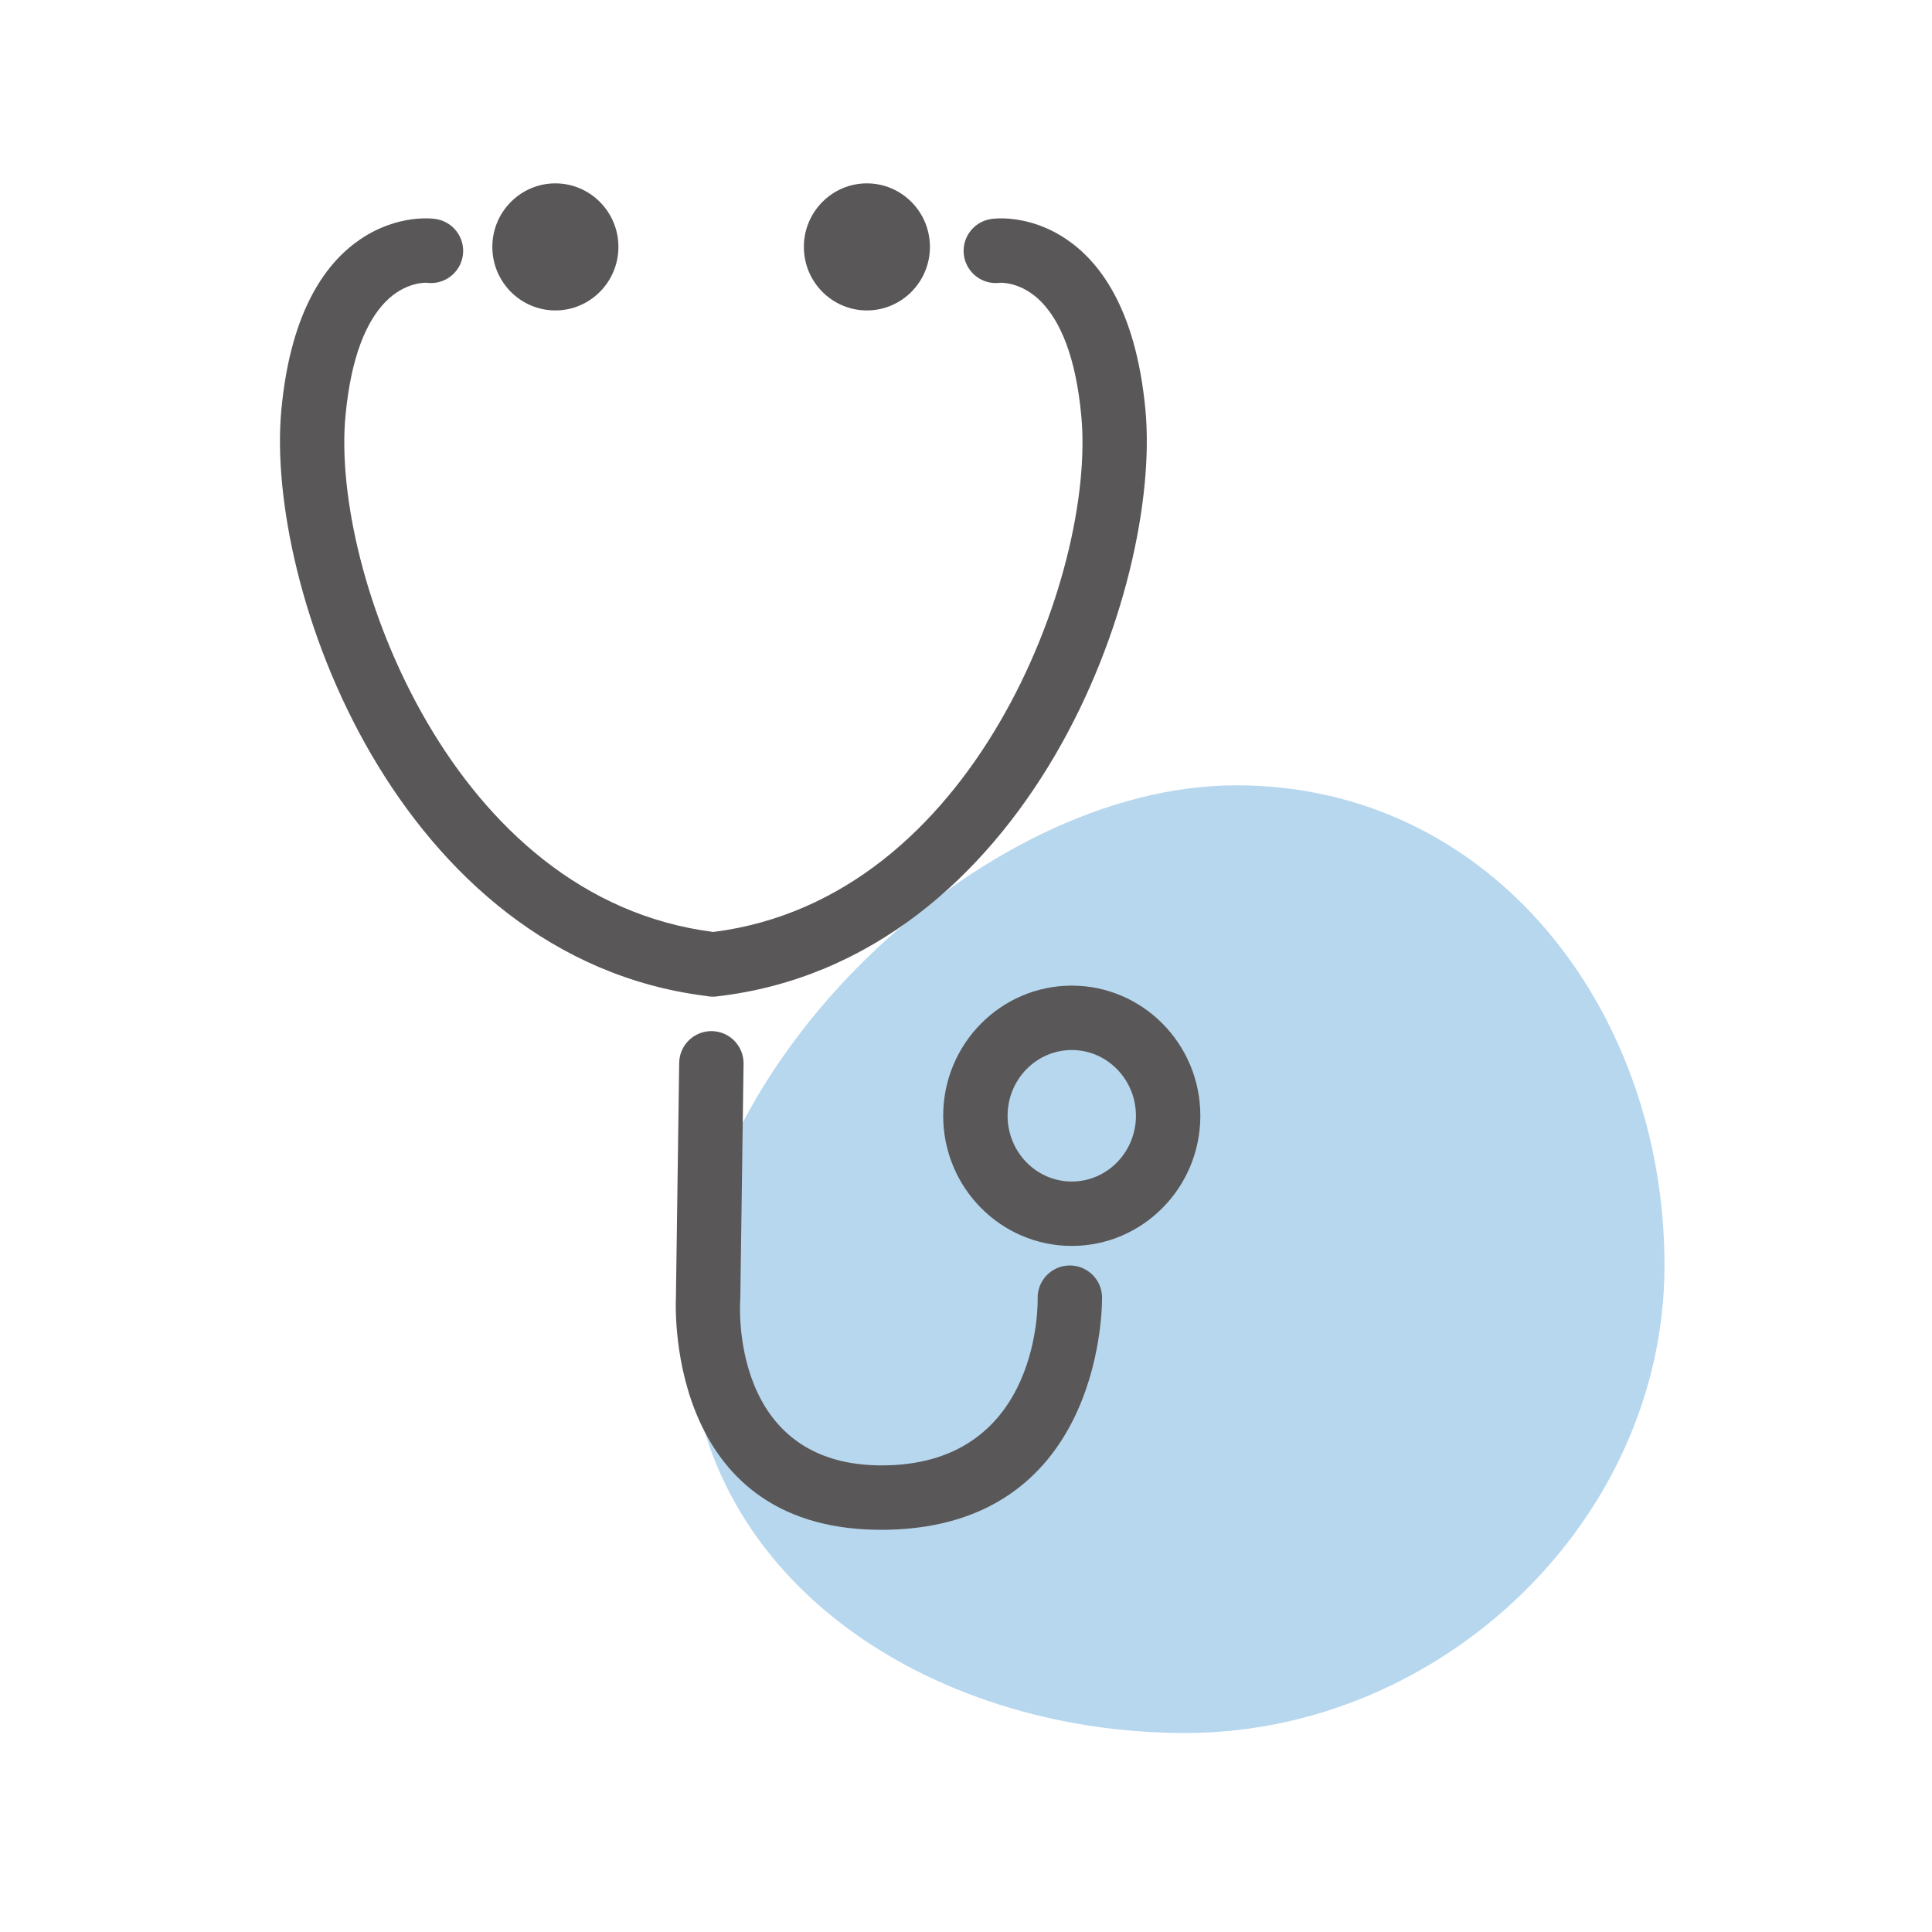 <?xml version="1.0" encoding="utf-8"?>
<!-- Generator: Adobe Illustrator 16.0.0, SVG Export Plug-In . SVG Version: 6.00 Build 0)  -->
<!DOCTYPE svg PUBLIC "-//W3C//DTD SVG 1.1//EN" "http://www.w3.org/Graphics/SVG/1.1/DTD/svg11.dtd">
<svg version="1.1" xmlns="http://www.w3.org/2000/svg" xmlns:xlink="http://www.w3.org/1999/xlink" x="0px" y="0px" width="180px"
	 height="180px" viewBox="0 0 180 180" enable-background="new 0 0 180 180" xml:space="preserve">
<g id="レイヤー_1">
	<g>
		<path fill-rule="evenodd" clip-rule="evenodd" fill="#B7D7EF" d="M115.169,73.166c23.8,0,39.908,20.922,39.908,44.724
			c0,23.801-20.85,43.571-44.65,43.571c-23.801,0-46.245-14.435-46.245-38.235C64.182,99.424,91.368,73.166,115.169,73.166
			L115.169,73.166z"/>
		<path fill-rule="evenodd" clip-rule="evenodd" fill="#595757" d="M63.278,99.026l-0.303,21.793
			c-0.074,1.584-0.615,22.105,19.703,21.705c20.458-0.404,19.997-21.695,19.997-21.695c-0.041-1.656-1.419-2.967-3.074-2.926
			c-1.654,0.041-2.966,1.418-2.925,3.074c0,0,0.445,15.26-14.117,15.547c-14.781,0.293-13.593-15.414-13.593-15.414
			c0.004-0.055,0.006-0.11,0.007-0.166l0.303-21.836c0.023-1.655-1.301-3.018-2.957-3.041C64.663,96.045,63.3,97.37,63.278,99.026
			L63.278,99.026z M99.854,91.829c-6.598,0-11.979,5.42-11.979,12.125c0,6.706,5.381,12.126,11.979,12.126
			s11.979-5.42,11.979-12.126C111.834,97.249,106.452,91.829,99.854,91.829L99.854,91.829z M99.854,97.829
			c3.313,0,5.979,2.758,5.979,6.125s-2.666,6.126-5.979,6.126s-5.979-2.759-5.979-6.126S96.541,97.829,99.854,97.829L99.854,97.829z
			 M65.78,92.79c0.312,0.066,0.639,0.086,0.974,0.047c14.454-1.652,24.939-11.182,31.545-22.48
			c6.509-11.133,9.19-23.936,8.419-32.166c-0.898-9.586-4.378-13.877-7.357-15.896c-3.617-2.453-6.99-1.895-6.99-1.895
			c-1.641,0.226-2.79,1.74-2.566,3.379c0.226,1.642,1.74,2.791,3.38,2.566l0,0c0,0,2.002-0.125,3.863,1.811
			c1.727,1.798,3.173,5.021,3.695,10.597c0.688,7.321-1.836,18.672-7.625,28.576c-5.631,9.632-14.406,17.946-26.654,19.501
			C54.202,85.272,45.419,76.94,39.79,67.291c-5.773-9.894-8.29-21.228-7.604-28.539c0.522-5.575,1.969-8.799,3.695-10.597
			c1.861-1.936,3.864-1.811,3.864-1.811c1.64,0.225,3.155-0.925,3.379-2.566c0.224-1.639-0.925-3.153-2.565-3.379
			c-0.002,0-3.375-0.558-6.99,1.895c-2.979,2.02-6.457,6.311-7.357,15.896c-0.771,8.22,1.904,21.001,8.395,32.125
			C41.151,81.528,51.512,91.007,65.78,92.79L65.78,92.79z M51.743,17.084c-3.227,0-5.873,2.64-5.873,5.919s2.646,5.919,5.873,5.919
			c3.228,0,5.873-2.64,5.873-5.919S54.97,17.084,51.743,17.084L51.743,17.084z M80.766,17.084c-3.227,0-5.871,2.64-5.871,5.919
			s2.645,5.919,5.871,5.919c3.229,0,5.873-2.64,5.873-5.919S83.995,17.084,80.766,17.084L80.766,17.084z"/>
	</g>
</g>
<g id="レイヤー_3" display="none">
	<g display="inline">
		<path fill-rule="evenodd" clip-rule="evenodd" fill="#F8CD95" d="M130.268,77.61c23.801,0,39.908,20.923,39.908,44.723
			c0,23.801-20.85,43.572-44.65,43.572c-23.799,0-46.244-14.436-46.244-38.236C79.281,103.869,106.467,77.61,130.268,77.61
			L130.268,77.61z"/>
		<path fill-rule="evenodd" clip-rule="evenodd" fill="#595757" d="M36.559,48.44c-0.221,0.234-0.43,0.482-0.627,0.741
			c-1.471,1.925-2.262,4.508-2.266,6.704c-0.008,5.875,4.119,10.154,9.662,10.54c1.035,2.634,2.963,7.088,4.971,9.406
			c3.336,3.854,5.234,5.82,5.809,10.417c0.006,0.043,0.016,0.197,0.031,0.452c-6.039,2.223-20.129,6.122-30.91,19.919
			c-8.943,11.446-12.189,28.045-12.189,28.045c-0.316,1.626,0.748,3.201,2.373,3.518c1.625,0.314,3.201-0.748,3.518-2.374
			c0,0,2.902-15.098,11.025-25.494c8.852-11.326,20.227-15.23,26.488-17.374c0.707,15.054,2.273,50.326,2.289,51.261
			c0.027,1.655,1.393,2.977,3.049,2.95c1.656-0.027,2.977-1.395,2.951-3.049c-0.014-0.759-1.043-23.881-1.82-40.851
			c2.652,0.493,6.166,0.404,8.932-0.216c-0.777,16.989-1.816,40.304-1.828,41.066c-0.027,1.654,1.295,3.021,2.949,3.049
			c1.656,0.026,3.023-1.295,3.051-2.95c0.016-0.935,1.58-36.207,2.289-51.261c6.262,2.144,17.637,6.048,26.486,17.374
			c8.123,10.396,11.027,25.494,11.027,25.494c0.316,1.626,1.891,2.688,3.518,2.374c1.625-0.316,2.689-1.892,2.373-3.518
			c0,0-3.246-16.599-12.189-28.045c-10.781-13.797-24.871-17.696-30.91-19.919c0.016-0.255,0.025-0.409,0.031-0.452
			c0.574-4.597,2.473-6.563,5.807-10.417c2.008-2.318,3.938-6.772,4.973-9.406c5.543-0.386,9.67-4.665,9.66-10.54
			c-0.004-2.196-0.795-4.779-2.264-6.704c-0.127-0.163-0.256-0.322-0.391-0.478l0.002-0.003c0,0,3.219-15.971-6.574-26.37
			c-8.785-9.328-20.219-9.715-22.365-9.69c-0.148,0.001-0.275,0.006-0.375,0.012l-0.246,0.002
			c-1.982,0.03-12.848,0.515-21.629,9.837C34.172,32.119,36.203,46.366,36.559,48.44L36.559,48.44z M84.385,119.183
			c-1.258,3.776-5.787,13.771-8.84,18.138c-0.947,1.356-0.615,3.229,0.742,4.177s3.229,0.616,4.178-0.741
			c3.141-4.496,7.732-14.467,9.377-19.013c0.623-1.718,0.799-2.965,0.766-3.399c-0.037-0.458-0.184-1.042-0.553-1.684
			c-0.305-0.528-0.873-1.238-1.613-2.021c-1.049-1.109-2.518-2.477-3.584-3.717l-0.031-0.038l0.195-0.173
			c1.783-1.542,4.258-3.307,4.258-3.307c0.705-0.503,1.158-1.288,1.242-2.15s-0.209-1.72-0.805-2.351l-5.141-5.447
			c-1.137-1.204-3.037-1.259-4.24-0.123c-1.205,1.137-1.26,3.037-0.123,4.241l2.842,3.012c-1.279,1.003-2.695,2.177-3.492,3.039
			c-1.334,1.442-1.459,2.927-1.324,3.598c0.188,0.936,0.879,2.213,1.98,3.51C81.369,116.084,83.453,118.23,84.385,119.183
			L84.385,119.183z M45.922,110.885l-0.031,0.038c-1.068,1.24-2.535,2.607-3.584,3.717c-0.74,0.782-1.309,1.492-1.613,2.021
			c-0.371,0.642-0.516,1.226-0.553,1.684c-0.033,0.435,0.143,1.682,0.764,3.399c1.646,4.546,6.238,14.517,9.379,19.013
			c0.949,1.357,2.82,1.689,4.178,0.741s1.689-2.82,0.74-4.177c-3.051-4.367-7.58-14.361-8.84-18.138
			c0.934-0.952,3.018-3.099,4.166-4.449c1.102-1.297,1.793-2.574,1.98-3.51c0.137-0.671,0.012-2.155-1.322-3.598
			c-0.797-0.862-2.213-2.036-3.494-3.039l2.844-3.012c1.135-1.204,1.08-3.104-0.123-4.241c-1.205-1.136-3.104-1.081-4.242,0.123
			l-5.141,5.447c-0.594,0.631-0.887,1.488-0.803,2.351s0.537,1.647,1.242,2.15c0,0,2.475,1.765,4.258,3.307L45.922,110.885
			L45.922,110.885z M88.793,45.932c0.443-3.651,0.838-12.96-5.309-19.487c-7.047-7.484-16.209-7.823-17.932-7.805
			c-0.074,0.001-0.158,0.004-0.158,0.004l0.002-0.009c-0.117,0.01-0.264,0.016-0.438,0.019c-1.592,0.024-10.299,0.463-17.352,7.952
			c-6.131,6.509-5.789,15.697-5.363,19.324c0.385,0.008,0.779,0.041,1.186,0.106c1.635,0.263,2.748,1.803,2.484,3.438
			c-0.262,1.635-1.803,2.749-3.436,2.485c-0.781-0.125-1.359,0.316-1.779,0.865c-0.674,0.881-1.031,2.065-1.033,3.071
			c-0.004,2.927,2.396,4.885,5.332,4.502c1.42-0.186,2.773,0.66,3.232,2.018c0,0,2.174,6.682,4.605,9.489
			c4.307,4.975,6.484,7.664,7.227,13.6c0.031,0.269,0.254,4.864,0.557,11.376c0.027,0.028,0.055,0.058,0.082,0.087
			c0.287,0.09,1.488,0.447,2.396,0.543c1.582,0.167,3.398,0.131,4.922-0.148c0.715-0.132,1.357-0.28,1.775-0.566
			c0.113-0.076,0.229-0.144,0.348-0.204c0.295-6.359,0.51-10.822,0.543-11.087c0.742-5.936,2.92-8.625,7.227-13.6
			c2.43-2.808,4.605-9.489,4.605-9.489c0.457-1.357,1.811-2.203,3.232-2.018c2.936,0.383,5.334-1.575,5.33-4.502
			c-0.002-1.006-0.357-2.19-1.033-3.071c-0.418-0.549-0.996-0.99-1.777-0.865c-1.635,0.264-3.176-0.851-3.438-2.485
			c-0.262-1.636,0.852-3.176,2.486-3.438C87.826,45.954,88.318,45.921,88.793,45.932L88.793,45.932z M74.672,36.466
			c0.68,2.267-0.594,5.6-3.377,7.332c-1.404,0.875-1.836,2.727-0.959,4.133c0.875,1.404,2.727,1.835,4.133,0.96
			c5.289-3.296,7.242-9.841,5.949-14.149c-0.475-1.586-2.148-2.487-3.734-2.011C75.098,33.208,74.197,34.88,74.672,36.466
			L74.672,36.466z M55.545,35.723c0.52,3.084-1.674,5.542-4.59,6.842c-1.512,0.674-2.191,2.45-1.518,3.961s2.451,2.191,3.963,1.518
			c5.508-2.457,9.043-7.49,8.061-13.317c-0.273-1.634-1.822-2.735-3.457-2.46C56.373,32.541,55.27,34.089,55.545,35.723
			L55.545,35.723z M64.941,36.562c0.4,1.032,0.115,2.164-0.432,3.164c-0.666,1.219-1.76,2.271-3.02,2.826
			c-1.516,0.668-2.203,2.44-1.535,3.955c0.666,1.516,2.439,2.203,3.955,1.536c5.082-2.24,8.598-8.568,6.625-13.652
			c-0.598-1.543-2.338-2.311-3.881-1.712C65.109,33.279,64.342,35.019,64.941,36.562L64.941,36.562z"/>
	</g>
</g>
<g id="レイヤー_4" display="none">
	<g display="inline">
		<path fill-rule="evenodd" clip-rule="evenodd" fill="#B7D7EF" d="M106.845,79.396c23.8,0,39.909,20.922,39.909,44.723
			s-20.852,43.572-44.651,43.572c-23.801,0-46.244-14.437-46.244-38.236C55.858,105.653,83.043,79.396,106.845,79.396
			L106.845,79.396z"/>
		<path fill-rule="evenodd" clip-rule="evenodd" fill="#595757" d="M64.154,152.856c0.868,0,1.693-0.375,2.262-1.03
			c0.57-0.654,0.83-1.523,0.709-2.383l-1.094-7.872c-0.205-1.483-1.474-2.587-2.971-2.587h-2.188c-1.498,0-2.767,1.104-2.973,2.587
			l-1.094,7.872c-0.119,0.859,0.139,1.729,0.709,2.383c0.57,0.655,1.395,1.03,2.263,1.03H64.154L64.154,152.856z M44.705,28.979
			v54.998c0,5.365,2.711,10.367,7.206,13.297l7.073,4.608l-0.099,31.324c-0.006,1.656,1.335,3.004,2.99,3.01
			c1.656,0.005,3.004-1.335,3.01-2.99l0.104-32.956c0.003-1.019-0.51-1.969-1.361-2.523c0,0-4.494-2.929-8.44-5.5
			c-2.796-1.822-4.481-4.933-4.481-8.27V64.244h22.855v19.566c0,3.334-1.682,6.44-4.473,8.264c-0.789,0.631-1.414,0.891-1.414,2.547
			s1.345,3,3,3c0,0,0.701,0.122,1.656-0.498c4.51-2.927,7.23-7.937,7.23-13.312V28.946l3.796-0.51
			c3.597-0.484,6.281-3.555,6.281-7.184c0-3.229,0-7.397,0-7.397c0-0.865-0.374-1.688-1.025-2.258
			c-0.651-0.57-1.517-0.83-2.375-0.716l-24.251,3.263l-14.13-1.906c-1.642-0.221-3.154,0.931-3.375,2.572
			c-0.221,1.641,0.932,3.152,2.573,3.374l14.529,1.96c0.267,0.036,0.537,0.036,0.802,0l21.252-2.858v3.967
			c0,0.625-0.462,1.153-1.081,1.236l-20.57,2.767l-20.5-2.765c-0.618-0.084-1.081-0.612-1.081-1.236c0-3.23,0-7.399,0-7.399
			c0-1.655-1.344-3-3-3c-1.654,0-3,1.345-3,3c0,0,0,4.169,0,7.399c0,3.628,2.684,6.697,6.279,7.183L44.705,28.979L44.705,28.979z
			 M50.705,55.225v3.02h22.855v-3.02H50.705L50.705,55.225z M73.561,29.752l-11.175,1.503c-0.265,0.036-0.535,0.036-0.802,0
			l-10.879-1.468v19.437h22.855V29.752L73.561,29.752z"/>
	</g>
</g>
<g id="レイヤー_2" display="none">
	<g display="inline">
		<path fill-rule="evenodd" clip-rule="evenodd" fill="#F8CD95" d="M146.051,89.851c20.894,11.398,28.78,37.311,17.383,58.204
			c-11.398,20.895-36.232,25.402-58.687,17.51c-23.019-8.09-45.312-15.453-17.155-62.434
			C99.828,82.716,125.156,78.453,146.051,89.851L146.051,89.851z"/>
		<path fill-rule="evenodd" clip-rule="evenodd" fill="#595757" d="M90.309,54.75c-0.476-0.01-0.967,0.023-1.476,0.104
			c-1.635,0.264-2.749,1.804-2.485,3.438c0.262,1.635,1.803,2.749,3.438,2.486c0.78-0.126,1.358,0.315,1.778,0.864
			c0.673,0.881,1.03,2.065,1.032,3.071c0.005,2.927-2.396,4.885-5.331,4.503c-1.421-0.186-2.774,0.659-3.231,2.017
			c0,0-2.176,6.682-4.606,9.489c-4.195,4.846-6.369,7.523-7.164,13.146l-0.021,0.045c-0.757,1.57-3.213,6.385-5.155,10.177
			c-2.091-3.804-4.755-8.671-5.57-10.252l-0.006-0.011c-0.801-5.595-2.975-8.271-7.159-13.104c-2.432-2.808-4.606-9.489-4.606-9.489
			c-0.457-1.357-1.811-2.202-3.23-2.017c-2.936,0.382-5.336-1.576-5.332-4.503c0.001-1.006,0.358-2.19,1.032-3.071
			c0.42-0.549,0.996-0.99,1.777-0.864c1.635,0.263,3.175-0.852,3.439-2.486c0.263-1.635-0.852-3.175-2.487-3.438
			c-0.405-0.064-0.8-0.099-1.185-0.104c-0.426-3.628-0.769-12.817,5.362-19.326c1.137-1.205,1.079-3.105-0.127-4.241
			c-1.205-1.135-3.104-1.078-4.241,0.128c-9.065,9.626-7.034,23.874-6.681,25.948c-0.22,0.235-0.428,0.483-0.626,0.742
			c-1.471,1.924-2.262,4.507-2.265,6.704c-0.011,5.875,4.116,10.153,9.659,10.54c0.789,2.006,2.097,5.067,3.563,7.438
			c-2.037,1.906-3.331,4.381-4.287,7.074c-0.994,2.802-1.593,5.848-2.715,8.385c-0.899,2.034-2.478,3.491-4.027,5.029
			c-0.34,0.337-0.582,0.736-0.726,1.161c-4.052,2.745-8.178,6.333-11.907,11.105c-8.942,11.446-12.189,28.045-12.189,28.045
			c-0.315,1.626,0.747,3.202,2.374,3.518c1.625,0.314,3.201-0.748,3.516-2.374c0,0,2.904-15.097,11.028-25.494
			c10.226-13.087,23.823-16.264,29.009-18.267c1.922,3.529,4.409,8.048,5.507,10.04c-0.804,1.965-2.208,4.642-3.95,6.462
			c-0.441,0.462-0.899,0.863-1.387,1.144c-0.347,0.199-0.699,0.358-1.075,0.251c-1.034-0.294-1.821-1.198-2.512-2.169
			c-0.935-1.317-1.624-2.855-2.075-4.123c-0.381-1.071-1.8-4.387-1.8-4.387c-0.653-1.522-2.418-2.228-3.94-1.574
			c-1.521,0.652-2.227,2.418-1.575,3.939c0,0,1.312,3.047,1.662,4.031c0.743,2.089,1.995,4.695,3.693,6.69
			c1.373,1.614,3.039,2.833,4.907,3.364c2.645,0.751,5.309-0.176,7.615-2.227v31.765c0,1.655,1.346,3,3,3c1.656,0,3-1.345,3-3
			v-33.459c0.262,0.314,0.529,0.615,0.803,0.901c2.482,2.595,5.473,3.861,8.438,3.02c1.868-0.531,3.534-1.75,4.907-3.364
			c1.698-1.995,2.95-4.602,3.693-6.69c0.35-0.984,1.661-4.031,1.661-4.031c0.652-1.521-0.053-3.287-1.574-3.939
			c-1.522-0.653-3.287,0.052-3.94,1.574c0,0-1.419,3.315-1.8,4.387c-0.451,1.268-1.14,2.806-2.075,4.123
			c-0.689,0.971-1.478,1.875-2.512,2.169c-0.376,0.107-0.728-0.052-1.075-0.251c-0.486-0.28-0.945-0.682-1.387-1.144
			c-1.879-1.963-3.364-4.923-4.128-6.91c1.086-2.114,3.2-6.234,4.878-9.538c5.291,2.007,18.734,5.245,28.867,18.213
			c8.123,10.397,11.027,25.494,11.027,25.494c0.315,1.626,1.892,2.688,3.517,2.374c1.626-0.315,2.688-1.892,2.374-3.518
			c0,0-3.247-16.599-12.19-28.045c-10.823-13.852-24.983-17.726-30.981-19.944c0.07-0.235,0.097-0.385,0.102-0.426
			c0.575-4.598,2.473-6.564,5.809-10.418c2.008-2.318,3.937-6.772,4.973-9.405c5.543-0.387,9.67-4.665,9.66-10.54
			c-0.003-2.197-0.794-4.78-2.266-6.704c-0.125-0.164-0.255-0.323-0.388-0.478V57.52c0,0,3.218-15.971-6.575-26.37
			c-1.135-1.206-3.035-1.263-4.24-0.127s-1.263,3.035-0.128,4.24C91.146,41.79,90.752,51.1,90.309,54.75L90.309,54.75z
			 M52.161,87.396c-1.137,1.203-1.815,2.754-2.388,4.368c-0.781,2.201-1.346,4.542-2.074,6.697c3.274-1.354,6.08-2.249,8.027-2.969
			c-0.072-0.234-0.1-0.384-0.104-0.425C55.2,91.687,54.062,89.729,52.161,87.396L52.161,87.396z M72.795,47.984
			c0.666,1.027,1.426,2.136,2.203,3.141c1.896,2.449,4.229,4.683,6.752,5.771c1.521,0.655,3.287-0.047,3.942-1.567
			s-0.047-3.287-1.567-3.942c-2.155-0.929-3.958-3.242-5.407-5.34c-1.876-2.714-3.22-5.243-3.73-5.803
			c-0.913-0.999-1.882-1.091-2.41-1.083c-1.136,0.016-2.274,0.45-2.841,2.052c-0.711,2.009-2.057,3.77-3.527,5.232
			c-4.378,4.358-8.681,5.943-14.84,5.803c-1.654-0.037-3.029,1.275-3.067,2.931c-0.037,1.656,1.275,3.03,2.931,3.068
			c7.979,0.181,13.538-1.904,19.21-7.548C71.278,49.866,72.076,48.958,72.795,47.984L72.795,47.984z M85.15,18.948
			c0.276-1.395-0.464-2.79-1.773-3.346L69.138,9.57c-0.722-0.306-1.532-0.317-2.262-0.032L51.418,15.57
			c-1.379,0.538-2.16,2.004-1.837,3.448l3.177,14.25c0.307,1.372,1.523,2.348,2.929,2.348h23.701c1.433,0,2.665-1.013,2.942-2.417
			L85.15,18.948L85.15,18.948z M78.79,20.176l-1.866,9.44H58.092l-2.095-9.392L67.92,15.57L78.79,20.176L78.79,20.176z"/>
	</g>
</g>
</svg>
